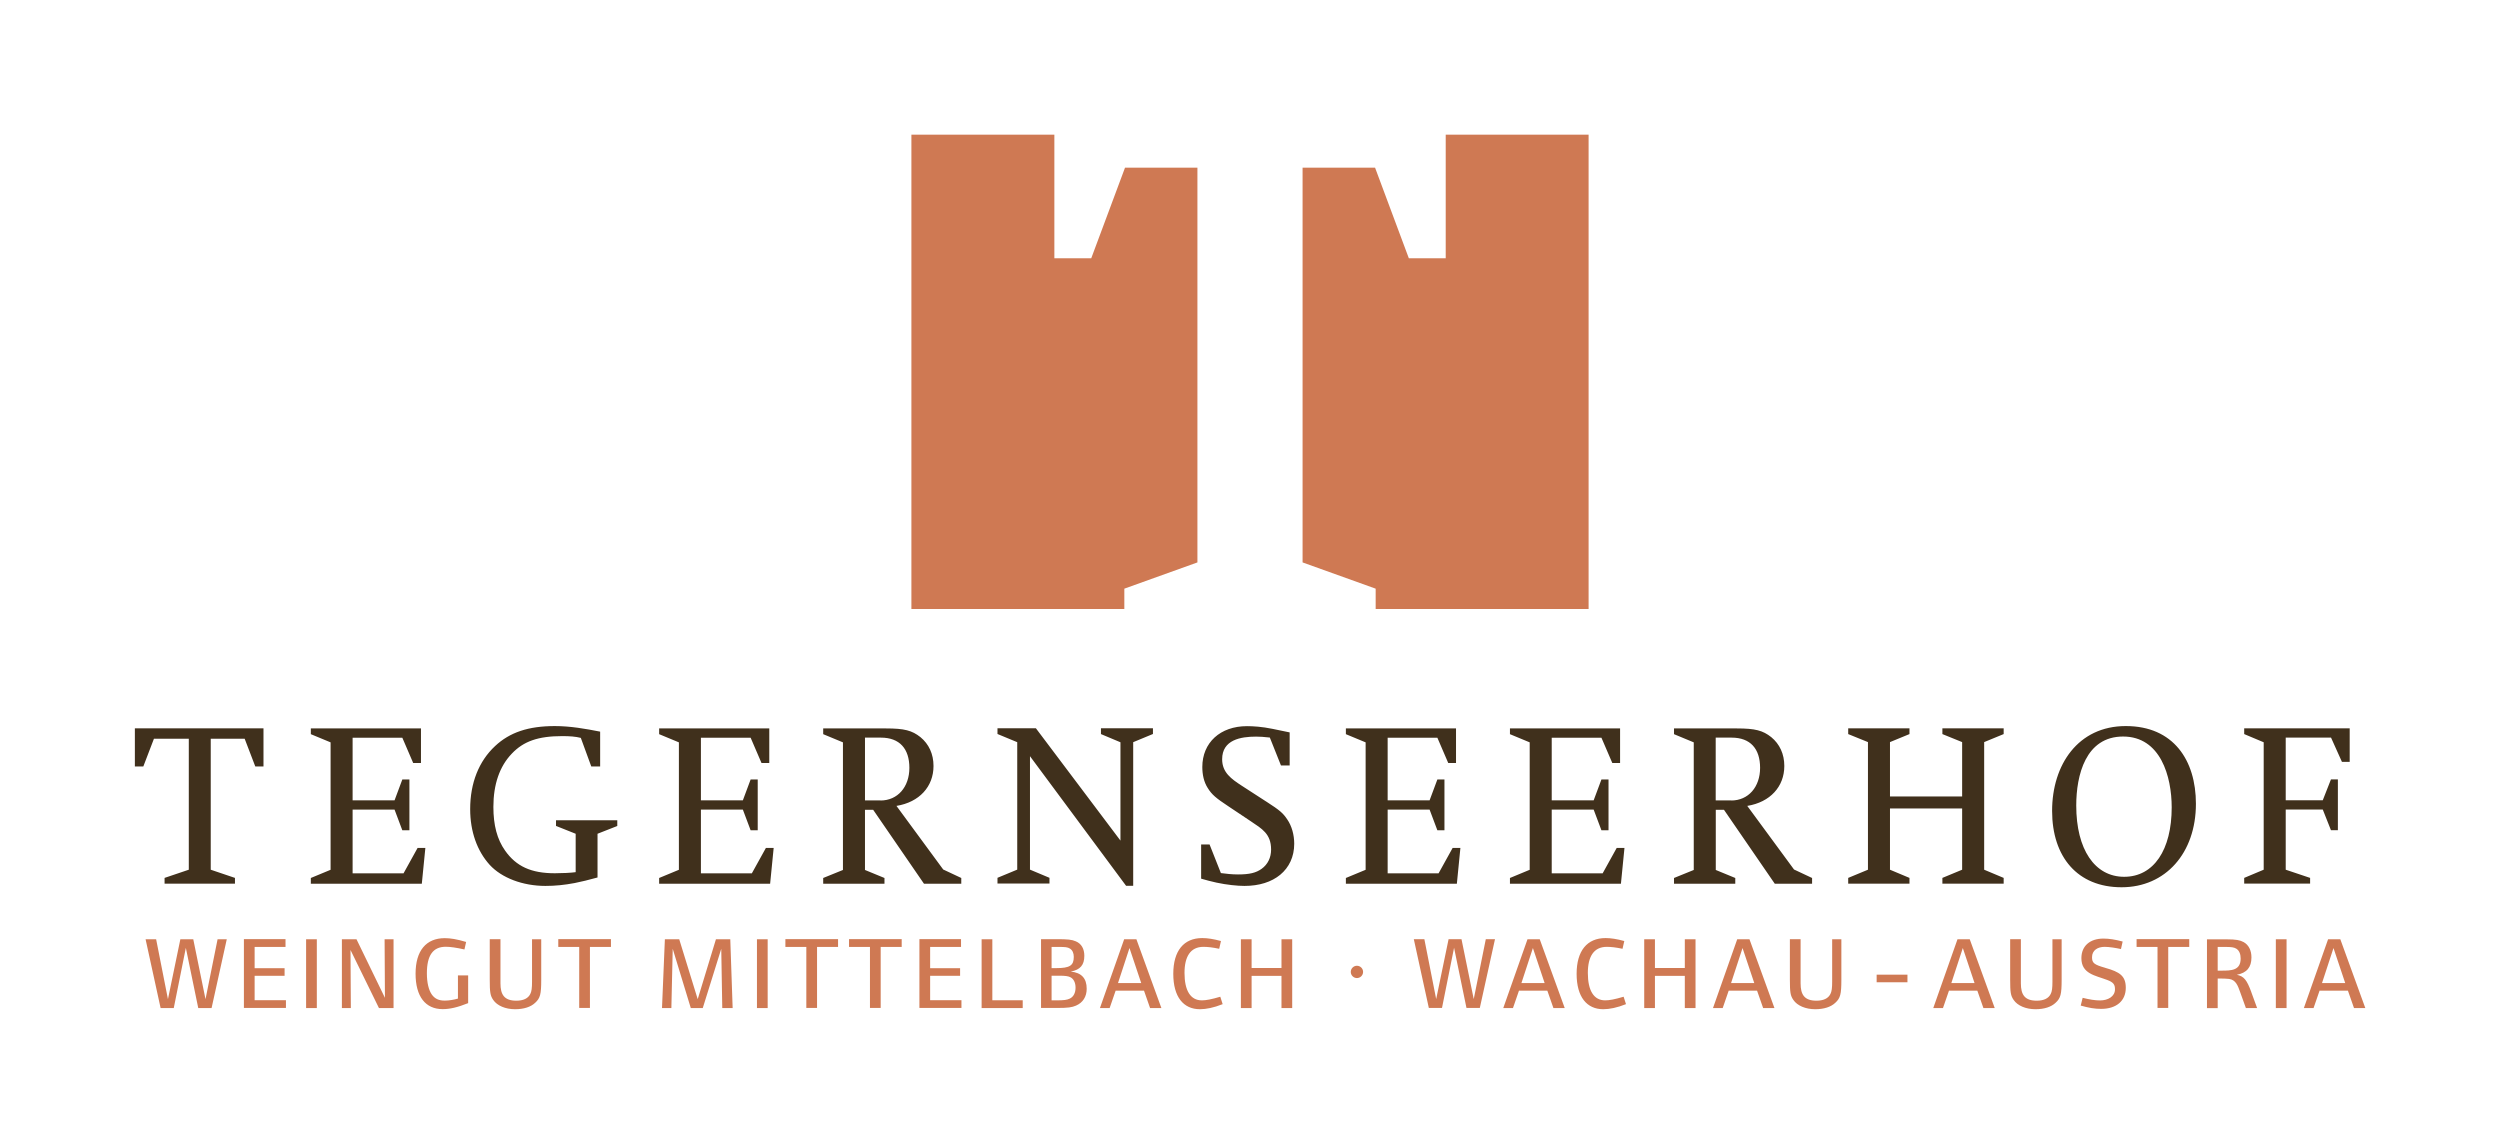 <?xml version="1.0" encoding="UTF-8"?><svg id="a" xmlns="http://www.w3.org/2000/svg" viewBox="0 0 296.22 133.5"><path d="M133.29,19.87h8.59v46.77l-8.66,3.11v2.41h-25.23V15.96h16.94v14.64h4.37l4-10.73ZM171.3,15.96v14.64h-4.37l-4-10.73h-8.59v46.77l8.66,3.11v2.41h25.23V15.96h-16.94Z" style="fill:#cf7953;"/><path d="M15.96,86.3h15.26v4.52h-.97l-1.26-3.29h-4.02v15.52l2.87.97v.68h-8.34v-.68l2.87-.97v-15.52h-4.13l-1.26,3.29h-1v-4.52ZM47.83,103.48h-6.05v-7.55h4.97l.92,2.45h.84v-6.02h-.84l-.92,2.47h-4.97v-7.42h5.89l1.29,3h.92v-4.1h-13.05v.68l2.34.97v15.1l-2.34.97v.68h13.15l.42-4.24h-.92l-1.66,3ZM65.9,97.87l2.31.92v4.55c-.55.08-1.63.13-2.47.13-2.81,0-4.58-.82-5.89-2.68-.95-1.34-1.39-3.02-1.39-5.18,0-2.68.74-4.81,2.18-6.31,1.39-1.47,3.13-2.08,5.97-2.08.92,0,1.58.05,2.21.21l1.24,3.39h1.05v-4.13c-1.74-.34-3.52-.66-5.37-.66-3.13,0-5.34.74-7.08,2.37-1.92,1.79-2.95,4.37-2.95,7.47,0,2.66.82,4.95,2.31,6.6,1.42,1.55,3.92,2.5,6.6,2.5,1.18,0,2.24-.11,3.47-.34.79-.16,1.68-.37,2.71-.66v-5.18l2.34-.92v-.68h-7.26v.68ZM89.1,103.48h-6.05v-7.55h4.97l.92,2.45h.84v-6.02h-.84l-.92,2.47h-4.97v-7.42h5.89l1.29,3h.92v-4.1h-13.05v.68l2.34.97v15.1l-2.34.97v.68h13.15l.42-4.24h-.92l-1.66,3ZM111.77,103.03l2.13,1v.68h-4.42l-6.02-8.76h-.97v7.13l2.31.95v.68h-7.26v-.68l2.34-.95v-15.12l-2.34-.97v-.68h7.44c2.18,0,3.08.24,4.08,1.03,1,.82,1.55,2,1.55,3.42,0,2.45-1.68,4.29-4.39,4.73l5.55,7.55ZM104.33,94.85c2.03,0,3.42-1.6,3.42-3.87s-1.16-3.58-3.37-3.58h-1.89v7.44h1.84ZM130.45,86.98l2.31.97v11.65l-10.02-13.31h-4.55v.68l2.34.97v15.1l-2.34.97v.68h6.16v-.68l-2.31-.97v-13.44l11.39,15.36h.84v-17.02l2.34-.97v-.68h-6.16v.68ZM150.04,94.98l-2.92-1.89c-1.21-.79-2.31-1.55-2.31-3.13,0-2.31,2.21-2.68,4.02-2.68.55,0,.82.03,1.63.11l1.32,3.31h1.03v-3.92c-.76-.16-1.18-.24-2.03-.42-1.26-.26-2.31-.32-3.03-.32-3.16,0-5.29,1.95-5.29,4.84,0,.89.18,1.76.63,2.47.5.82,1.03,1.24,2.45,2.18l2.68,1.79c1.29.87,2.39,1.47,2.39,3.34,0,.95-.39,1.76-1.13,2.29-.66.47-1.42.66-2.79.66-.76,0-1.37-.08-2.03-.16l-1.34-3.39h-1v4.05c.76.21,1,.29,1.82.47,1.21.26,2.47.39,3.31.39,1.76,0,3.21-.47,4.24-1.32,1.05-.87,1.66-2.13,1.66-3.68,0-1.05-.29-2.1-.82-2.87-.5-.74-.82-1.05-2.5-2.13ZM170.47,103.48h-6.05v-7.55h4.97l.92,2.45h.84v-6.02h-.84l-.92,2.47h-4.97v-7.42h5.89l1.29,3h.92v-4.1h-13.05v.68l2.34.97v15.1l-2.34.97v.68h13.15l.42-4.24h-.92l-1.66,3ZM189.91,103.48h-6.05v-7.55h4.97l.92,2.45h.84v-6.02h-.84l-.92,2.47h-4.97v-7.42h5.89l1.29,3h.92v-4.1h-13.05v.68l2.34.97v15.1l-2.34.97v.68h13.15l.42-4.24h-.92l-1.66,3ZM212.58,103.03l2.13,1v.68h-4.42l-6.02-8.76h-.97v7.13l2.31.95v.68h-7.26v-.68l2.34-.95v-15.12l-2.34-.97v-.68h7.44c2.18,0,3.08.24,4.08,1.03,1,.82,1.55,2,1.55,3.42,0,2.45-1.68,4.29-4.39,4.73l5.55,7.55ZM205.13,94.85c2.03,0,3.42-1.6,3.42-3.87s-1.16-3.58-3.37-3.58h-1.89v7.44h1.84ZM230.15,86.98l2.34.95v6.44h-8.55v-6.44l2.31-.95v-.68h-7.26v.68l2.34.95v15.12l-2.34.97v.68h7.26v-.68l-2.31-.97v-7.26h8.55v7.26l-2.34.97v.68h7.26v-.68l-2.31-.97v-15.12l2.31-.95v-.68h-7.26v.68ZM260.19,95.24c0,5.84-3.6,9.89-8.81,9.89s-8.23-3.58-8.23-9.05,3.08-10.05,8.73-10.05,8.31,4.05,8.31,9.21ZM257.32,95.66c0-3.66-1.32-8.39-5.76-8.39s-5.55,4.58-5.55,8.18c0,5.18,2.18,8.44,5.68,8.44s5.63-3.18,5.63-8.23ZM265.91,86.3v.68l2.31.97v15.1l-2.31.97v.68h7.81v-.68l-2.89-.97v-7.13h4.39l.97,2.45h.82v-6.02h-.82l-.97,2.47h-4.39v-7.42h5.37l1.29,2.87h.92v-3.97h-12.49Z" style="fill:#40301c;"/><path d="M25.78,111.29h1.09l-1.8,8.15h-1.58l-1.47-7.13-1.43,7.13h-1.56l-1.78-8.15h1.25l1.4,7.1,1.47-7.1h1.53l1.45,7.1,1.43-7.1ZM30.17,115.62h3.55v-.9h-3.55v-2.52h3.66v-.92h-4.93v8.15h4.98v-.92h-3.71v-2.9ZM36.27,119.44h1.27v-8.15h-1.27v8.15ZM45.61,118.23l-3.37-6.94h-1.73v8.15h1.06l-.04-6.88,3.37,6.88h1.73v-8.15h-1.06l.04,6.94ZM54.26,118.32c-.45.13-1.03.24-1.56.24-.72,0-1.17-.22-1.53-.71-.38-.54-.59-1.43-.59-2.52,0-2.13.72-3.15,2.24-3.15.53,0,1.28.11,2.21.32l.2-.89c-1.1-.33-1.87-.45-2.53-.45-2.21,0-3.46,1.49-3.46,4.21s1.18,4.2,3.21,4.2c.84,0,1.75-.2,3.02-.71v-3.29h-1.21v2.74ZM63.04,116.28c0,.79-.05,1.2-.21,1.5-.26.53-.83.79-1.66.79-1.42,0-1.87-.72-1.87-2.05v-5.24h-1.27v4.79c0,1.5.06,1.91.42,2.42.46.67,1.44,1.09,2.58,1.09,1.04,0,1.87-.27,2.39-.77.59-.54.71-1.01.71-2.7v-4.82h-1.09v5ZM66.15,112.2h2.48v7.23h1.27v-7.23h2.49v-.92h-6.24v.92ZM84.83,111.29l-2.16,7.1-2.19-7.1h-1.7l-.34,8.15h1.11l.16-7.02,2.14,7.02h1.42l2.19-7.02.12,7.02h1.23l-.28-8.15h-1.7ZM89.69,119.44h1.27v-8.15h-1.27v8.15ZM93.06,112.2h2.48v7.23h1.27v-7.23h2.49v-.92h-6.24v.92ZM100.6,112.2h2.48v7.23h1.27v-7.23h2.49v-.92h-6.24v.92ZM110.21,115.62h3.55v-.9h-3.55v-2.52h3.66v-.92h-4.93v8.15h4.98v-.92h-3.71v-2.9ZM117.58,111.29h-1.27v8.15h4.87v-.92h-3.6v-7.23ZM128.76,117.16c0,.93-.45,1.64-1.26,1.99-.49.21-.93.28-2.22.28h-1.93v-8.15h1.82c1.37,0,1.83.05,2.31.26.66.28,1,.89,1,1.71,0,1.1-.49,1.66-1.61,1.87,1.27.13,1.89.79,1.89,2.04ZM124.6,114.71h.57c1.59,0,2.06-.31,2.06-1.33,0-.44-.15-.79-.45-.98-.29-.18-.54-.2-1.4-.2h-.78v2.5ZM127.44,117.02c0-.59-.23-1.04-.61-1.23-.27-.13-.59-.18-1.29-.18h-.94v2.92h.57c.89,0,1.26-.05,1.59-.21.44-.21.68-.68.68-1.29ZM134.65,111.29l2.96,8.15h-1.34l-.72-2.06h-3.36l-.71,2.06h-1.15l2.87-8.15h1.45ZM135.22,116.48l-1.39-4.15-1.36,4.15h2.75ZM142.4,118.53c-1.33,0-2.05-1.14-2.05-3.25,0-1.93.7-3.09,2.24-3.09.5,0,1.07.06,1.87.23l.21-.92c-.88-.24-1.59-.35-2.22-.35-2.19,0-3.43,1.51-3.43,4.24s1.2,4.19,3.16,4.19c.73,0,1.64-.18,2.69-.6l-.28-.88c-1.05.31-1.69.43-2.17.43ZM151.84,114.7h-3.54v-3.41h-1.27v8.15h1.27v-3.81h3.54v3.81h1.27v-8.15h-1.27v3.41ZM160.78,114.43c-.4,0-.73.33-.73.73s.33.73.73.73.73-.33.73-.73-.33-.73-.73-.73ZM174.62,118.38l-1.45-7.1h-1.53l-1.47,7.1-1.4-7.1h-1.25l1.78,8.15h1.56l1.43-7.13,1.47,7.13h1.58l1.8-8.15h-1.09l-1.43,7.1ZM182.44,111.29l2.96,8.15h-1.34l-.72-2.06h-3.36l-.71,2.06h-1.15l2.87-8.15h1.45ZM183.02,116.48l-1.39-4.15-1.36,4.15h2.75ZM190.19,118.53c-1.33,0-2.05-1.14-2.05-3.25,0-1.93.7-3.09,2.24-3.09.5,0,1.07.06,1.87.23l.21-.92c-.88-.24-1.59-.35-2.22-.35-2.19,0-3.43,1.51-3.43,4.24s1.2,4.19,3.16,4.19c.73,0,1.64-.18,2.69-.6l-.28-.88c-1.05.31-1.69.43-2.17.43ZM199.63,114.7h-3.54v-3.41h-1.27v8.15h1.27v-3.81h3.54v3.81h1.27v-8.15h-1.27v3.41ZM207.29,111.29l2.96,8.15h-1.34l-.72-2.06h-3.36l-.71,2.06h-1.15l2.87-8.15h1.45ZM207.86,116.48l-1.39-4.15-1.36,4.15h2.75ZM217.09,116.28c0,.79-.05,1.2-.21,1.5-.26.53-.83.79-1.66.79-1.42,0-1.87-.72-1.87-2.05v-5.24h-1.27v4.79c0,1.5.06,1.91.42,2.42.46.67,1.44,1.09,2.58,1.09,1.04,0,1.87-.27,2.39-.77.59-.54.71-1.01.71-2.7v-4.82h-1.09v5ZM222.36,116.39h3.65v-.9h-3.65v.9ZM233.39,111.29l2.96,8.15h-1.34l-.72-2.06h-3.36l-.71,2.06h-1.15l2.87-8.15h1.45ZM233.96,116.48l-1.39-4.15-1.36,4.15h2.75ZM243.19,116.28c0,.79-.05,1.2-.21,1.5-.26.53-.83.79-1.66.79-1.42,0-1.87-.72-1.87-2.05v-5.24h-1.27v4.79c0,1.5.06,1.91.42,2.42.46.67,1.44,1.09,2.58,1.09,1.04,0,1.87-.27,2.39-.77.59-.54.71-1.01.71-2.7v-4.82h-1.09v5ZM249.43,114.67c-1.31-.37-1.55-.57-1.55-1.25,0-.83.68-1.23,1.49-1.23.54,0,1.34.13,1.94.26l.2-.89c-.9-.24-1.62-.35-2.28-.35-1.6,0-2.61.88-2.61,2.32,0,1.86,1.65,2.05,3.05,2.58.75.28.93.55.93,1.11,0,.86-.84,1.32-1.77,1.32-.59,0-1.26-.11-2.06-.31l-.23.92c.96.27,1.65.39,2.42.39,1.8,0,2.92-.94,2.92-2.5,0-1.4-.71-1.88-2.43-2.36ZM253.16,112.2h2.48v7.23h1.27v-7.23h2.49v-.92h-6.24v.92ZM266.76,117.58l.68,1.86h-1.33l-.68-1.89c-.28-.78-.51-1.45-1.32-1.56-.23-.02-.59-.05-1.11-.05h-.23v3.51h-1.27v-8.15h2.33c1.11,0,1.58.09,2.02.33.59.33.92.98.92,1.81,0,1.17-.55,1.83-1.73,2.06.83.18,1.17.56,1.73,2.09ZM265.49,113.58c0-.55-.17-.95-.51-1.17-.27-.17-.6-.21-1.34-.21h-.87v2.81h.45c1.16,0,2.27-.02,2.27-1.43ZM269.66,119.44h1.27v-8.15h-1.27v8.15ZM280.26,119.44h-1.34l-.72-2.06h-3.36l-.71,2.06h-1.15l2.87-8.15h1.45l2.96,8.15ZM277.88,116.48l-1.39-4.15-1.36,4.15h2.75Z" style="fill:#cf7953; fill-rule:evenodd;"/></svg>